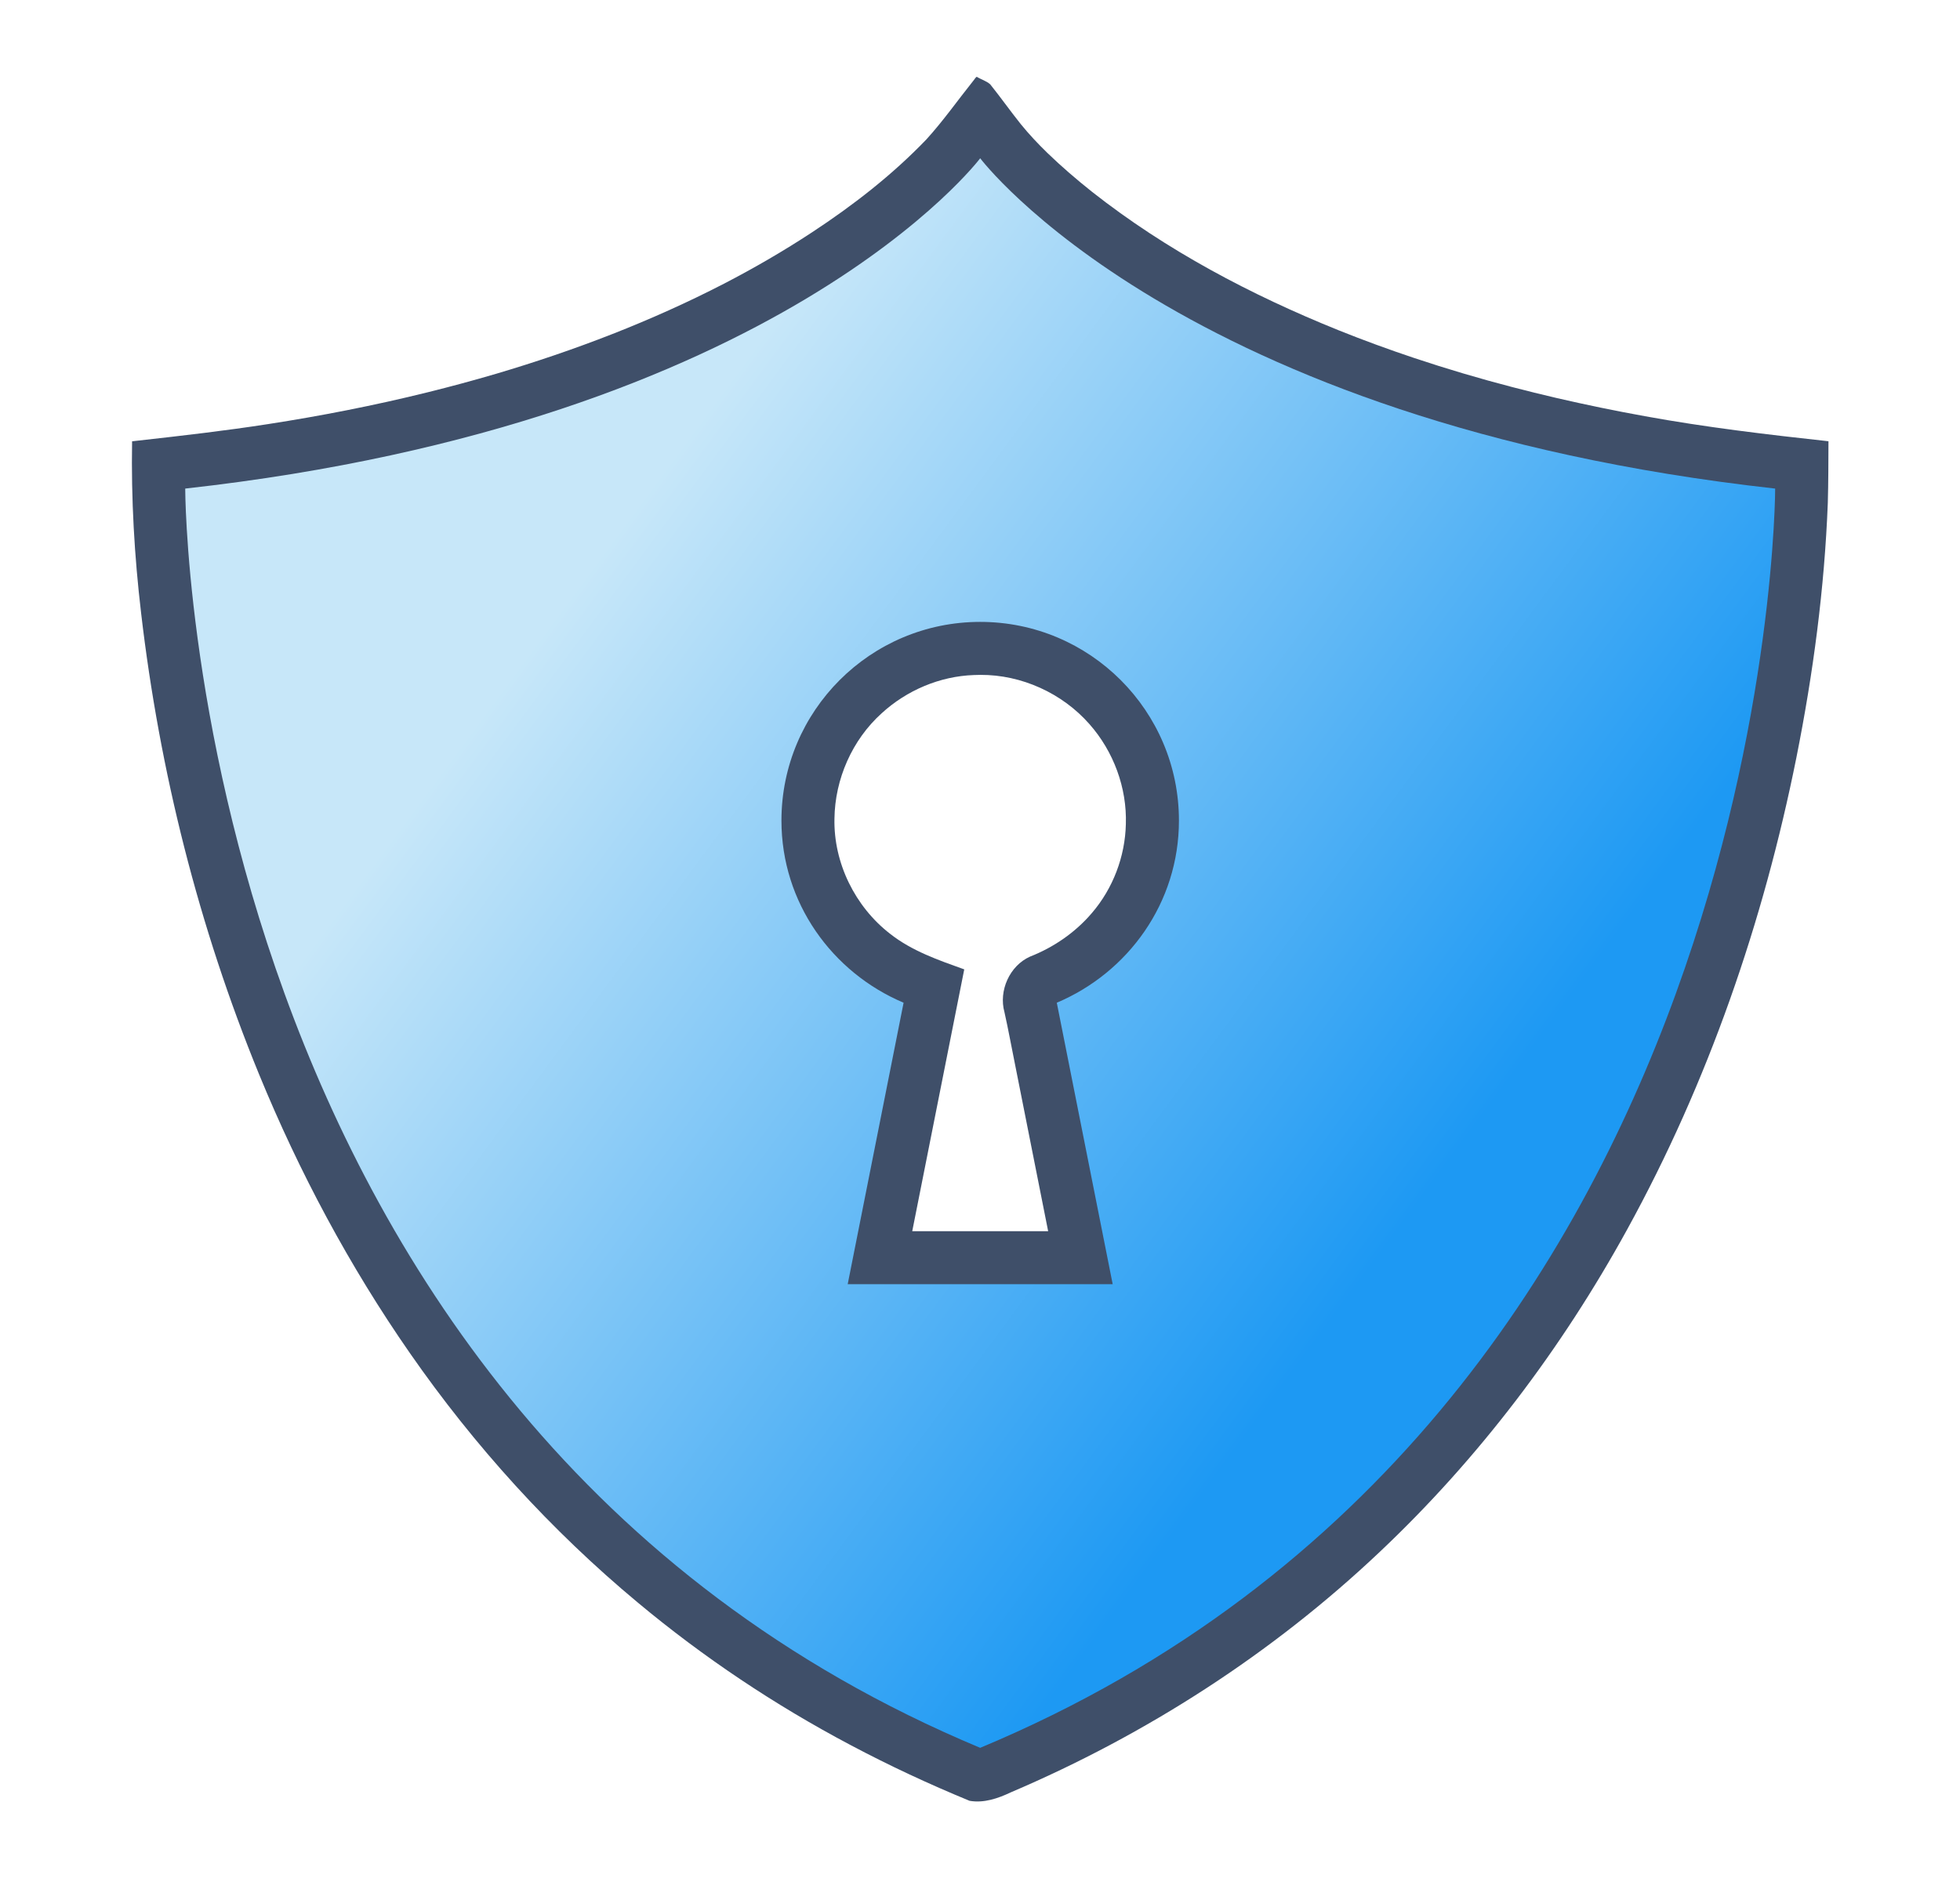 <?xml version="1.0" encoding="UTF-8" standalone="no"?>
<svg
   width="300"
   height="287.5"
   viewBox="0 0 300 287.5"
   fill="none"
   version="1.1"
   id="svg136"
   sodipodi:docname="breeze-vpn-logo.svg"
   inkscape:export-filename="../Github/kfocus-site/content/img/wf/vpn/openvpn-logo.webp"
   inkscape:export-xdpi="96"
   inkscape:export-ydpi="96"
   inkscape:version="1.2.2 (b0a8486541, 2022-12-01)"
   xmlns:inkscape="http://www.inkscape.org/namespaces/inkscape"
   xmlns:sodipodi="http://sodipodi.sourceforge.net/DTD/sodipodi-0.dtd"
   xmlns:xlink="http://www.w3.org/1999/xlink"
   xmlns="http://www.w3.org/2000/svg"
   xmlns:svg="http://www.w3.org/2000/svg">
  <defs
     id="defs140">
    <linearGradient
       inkscape:collect="always"
       xlink:href="#linearGradient1640"
       id="linearGradient1642"
       x1="1020.699"
       y1="686.102"
       x2="1274.093"
       y2="873.412"
       gradientUnits="userSpaceOnUse"
       gradientTransform="translate(-833.508,-504.591)" />
    <linearGradient
       inkscape:collect="always"
       id="linearGradient1640">
      <stop
         style="stop-color:#c7e7f9;stop-opacity:1;"
         offset="0"
         id="stop1636" />
      <stop
         style="stop-color:#1d99f3;stop-opacity:1;"
         offset="1"
         id="stop1638" />
    </linearGradient>
  </defs>
  <sodipodi:namedview
     id="namedview138"
     pagecolor="#ffffff"
     bordercolor="#000000"
     borderopacity="0.25"
     inkscape:showpageshadow="2"
     inkscape:pageopacity="0.0"
     inkscape:pagecheckerboard="0"
     inkscape:deskcolor="#d1d1d1"
     showgrid="false"
     inkscape:zoom="2.3256244"
     inkscape:cx="37.624304"
     inkscape:cy="132.86754"
     inkscape:window-width="2560"
     inkscape:window-height="1412"
     inkscape:window-x="0"
     inkscape:window-y="720"
     inkscape:window-maximized="1"
     inkscape:current-layer="svg136" />
  <g
     id="g15525"
     transform="matrix(0.507,0,0,0.507,-2.07,-8.32)">
    <path
       id="path387-5"
       style="color:#232629;fill:#3f4f69;fill-opacity:1;stroke:none;stroke-width:30"
       class="ColorScheme-Text"
       d="m 297.854,40.881 c -4.694,5.874 -9.028,12.046 -14.09,17.617 -10.295,10.732 -22.112,19.902 -34.52,28.057 -8.519,5.601 -17.497,10.816 -26.611,15.529 -21.883,11.304 -45.114,20.195 -68.773,27.197 -6.849,2.012 -13.708,3.865 -20.661,5.587 -8.005,1.989 -16.241,3.808 -24.33,5.409 -7.904,1.569 -15.919,2.967 -23.835,4.195 -12.927,2.011 -25.874,3.496 -38.873,4.95 -0.733,0.083 -1.466,0.166 -2.2,0.249 -0.306,17.333 0.69,34.674 2.724,51.886 5.573,47.718 17.378,94.757 35.596,139.231 12.13,29.586 27.294,57.963 45.553,84.228 19.443,27.993 42.545,53.474 68.752,75.283 19.836,16.557 41.432,30.989 64.271,43.066 11.687,6.205 23.695,11.799 35.929,16.837 4.298,0.755 8.58,-0.718 12.418,-2.537 40.987,-17.472 79.045,-41.984 111.425,-72.632 29.876,-28.205 54.929,-61.372 74.689,-97.359 24.436,-44.433 41.152,-92.905 51.103,-142.568 5.052,-25.319 8.469,-51.001 9.469,-76.811 0.178,-6.211 0.168,-12.426 0.201,-18.639 -18.515,-2.025 -37.028,-4.209 -55.383,-7.559 -8.901,-1.604 -17.856,-3.458 -26.609,-5.477 -4.521,-1.061 -9.005,-2.152 -13.457,-3.318 -9.85,-2.56 -19.834,-5.514 -29.511,-8.746 -7.749,-2.59 -15.426,-5.394 -23.007,-8.442 -26.356,-10.635 -51.93,-24.107 -74.355,-41.775 -4.691,-3.731 -9.174,-7.578 -13.497,-11.755 -2.827,-2.749 -5.514,-5.601 -8.031,-8.7 -3.148,-3.939 -6.061,-8.066 -9.213,-11.998 -1.173,-1.06 -2.756,-1.462 -4.08,-2.293 -0.396,0.228 -0.732,0.899 -1.096,1.287 z m 2.201,179.322 c 12.435,-0.064 24.73,5.538 32.928,14.871 7.269,8.223 11.352,19.224 10.989,30.212 -0.222,9.786 -3.897,19.455 -10.292,26.873 -4.988,5.845 -11.498,10.317 -18.637,13.119 -6.169,2.761 -9.52,10.315 -7.718,16.779 1.21,5.385 2.168,10.823 3.282,16.228 3.303,16.638 6.605,33.275 9.908,49.913 -13.677,0 -27.354,0 -41.031,0 5.234,-26.355 10.466,-52.71 15.701,-79.064 -7.789,-2.794 -15.812,-5.556 -22.388,-10.746 -10.551,-8.163 -17.076,-21.38 -16.796,-34.754 0.145,-11.954 5.344,-23.803 14.243,-31.824 7.556,-6.934 17.566,-11.203 27.839,-11.556 0.657,-0.032 1.314,-0.043 1.972,-0.051 z" />
    <path
       d="m 299.999,64.202 c 0,0 -60,79.743 -240,99.744 0,0 0,279.999 240,380.256 240,-100.257 240,-380.256 240,-380.256 C 359.999,143.945 299.999,64.202 299.999,64.202 Z m 0,140.001 c 33.137,0 60,26.862 60,60 0,24.852 -15.34,45.891 -36.875,54.999 l 16.875,84.999 h -80 l 16.875,-84.999 c -21.535,-9.108 -36.875,-30.147 -36.875,-54.999 0,-33.138 26.863,-60 60,-60 z"
       style="color:#232629;fill:url(#linearGradient1642);fill-opacity:1;stroke:none;stroke-width:30"
       class="ColorScheme-Text"
       id="path387" />
  </g>
</svg>
